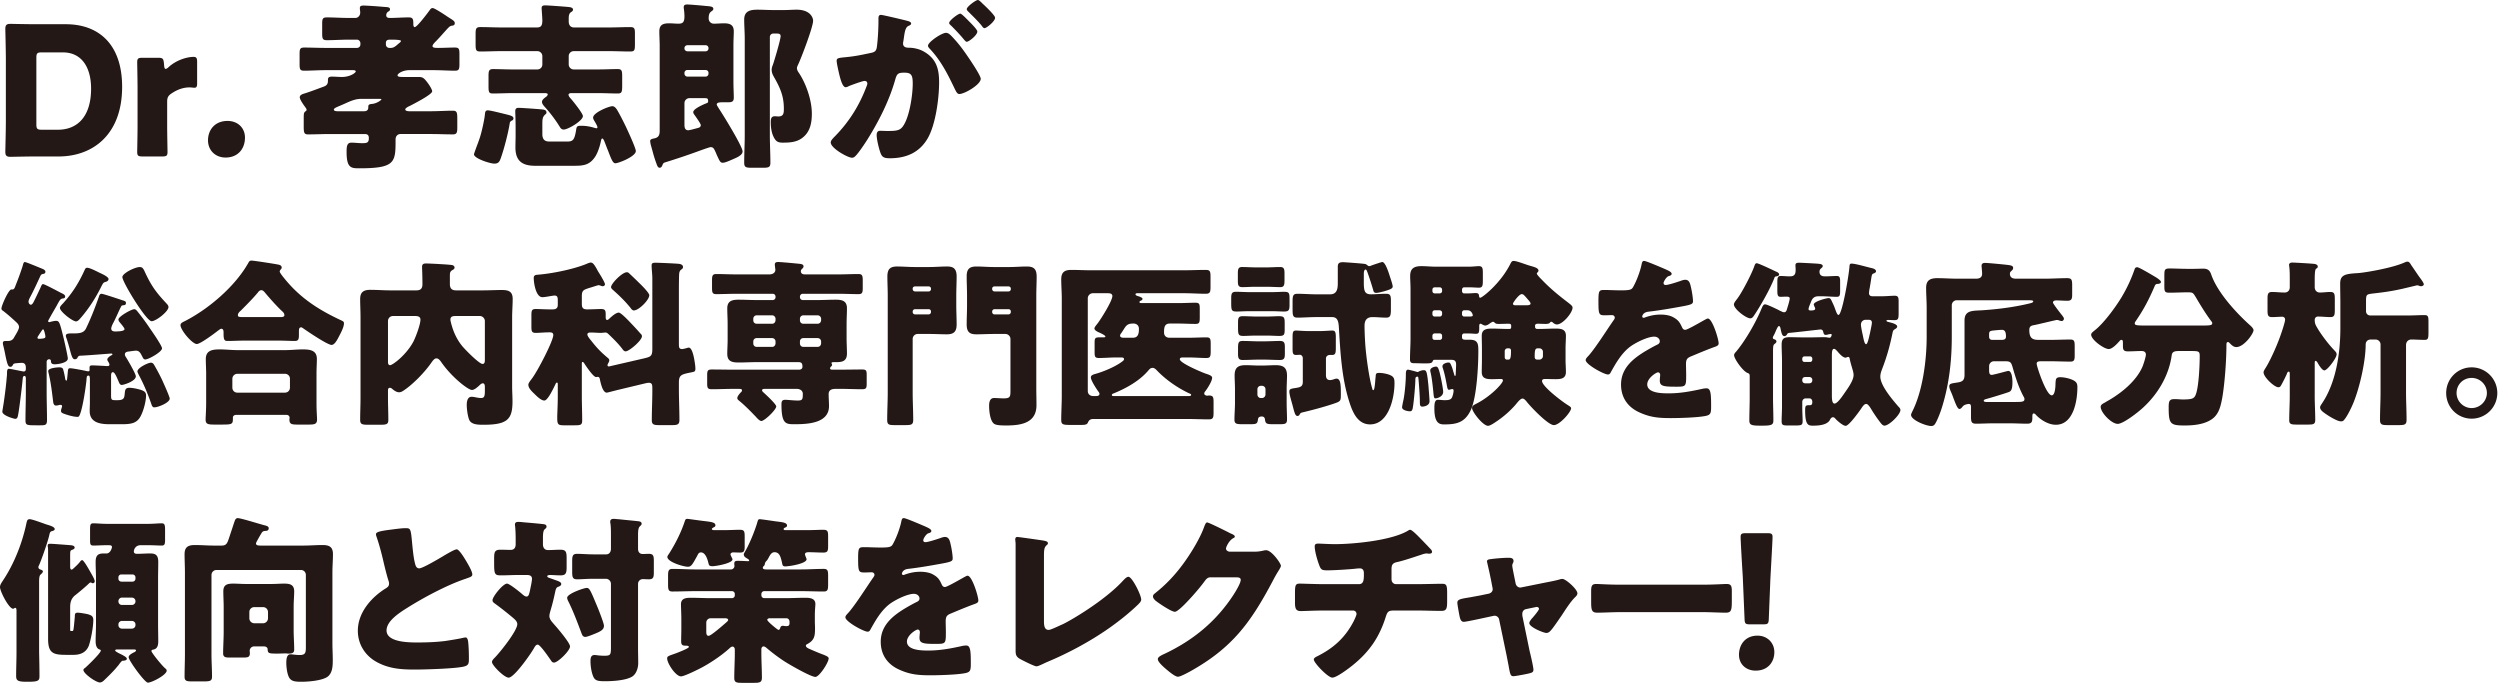 <svg xmlns="http://www.w3.org/2000/svg" width="418" height="115" fill="none"><g clip-path="url(#a)"><path fill="#231815" d="M5.96 26.16c-1.38 0-4.02.06-4.23.06-.63 0-.84-.21-.84-.84 0-.21.09-3.54.09-5.13V9.96c0-1.59-.09-4.92-.09-5.13 0-.63.21-.84.84-.84.21 0 2.85.06 4.23.06H11c5.52 0 9.42 3.36 9.42 10.47 0 7.98-4.89 11.64-10.62 11.64H5.96Zm.12-5.37c0 .75.15.9.9.9h2.7c3.33 0 5.55-2.28 5.55-6.87 0-3.54-1.56-6.06-4.71-6.06H6.98c-.75 0-.9.15-.9.9v11.13Zm21.87.27c0 1.23.06 4.14.06 4.35 0 .63-.18.75-.87.75h-3.33c-.69 0-.87-.12-.87-.75 0-.21.06-3.12.06-4.35v-6.3c0-1.23-.06-4.14-.06-4.35 0-.63.18-.75.87-.75h2.61c.78 0 .9.12.99.9l.03.36c.03.39.09.6.27.6.09 0 .27-.09.48-.3 1.35-1.23 3.15-1.71 4.17-1.71.48 0 .6.21.6.84v3.6c0 .33-.03.72-.42.72-.21 0-.63-.06-.81-.06-.84 0-1.86.21-3.06 1.02-.54.36-.72.69-.72 1.35v4.08Zm13.01 1.95c0 1.86-1.17 3.33-3.24 3.33-1.68 0-2.94-1.17-2.94-2.88s1.11-3.24 3.27-3.24c1.68 0 2.91 1.14 2.91 2.79Zm27.49-11.28c-1.11 0-1.98.57-1.98.87 0 .27.48.27 1.08.27h2.34c.72 0 .93.06 1.62.99.21.27.75 1.08.75 1.41 0 .54-3.15 2.13-3.72 2.43-.21.09-.78.36-.78.6s.45.3.63.3h3.63c1.23 0 2.46-.09 3.69-.09.69 0 .75.3.75 1.38v1.41c0 .81-.06 1.17-.72 1.17-1.23 0-2.46-.06-3.72-.06h-5.07c-.48 0-.81.39-.81.87v.12c0 3.75-.06 4.74-6.06 4.74-1.35 0-2.13-.03-2.13-2.7 0-.9.03-1.59.81-1.59.57 0 1.2.09 1.8.09.81 0 1.11-.09 1.11-.84 0-.45-.15-.69-.72-.69h-5.73c-1.26 0-2.49.06-3.72.06-.66 0-.72-.3-.72-1.38v-1.14c0-.99 0-1.14.36-1.38.06-.06.12-.12.12-.21 0-.15-.18-.39-.27-.51-.24-.33-.87-1.2-.87-1.59 0-.39.48-.54.78-.63 1.08-.33 2.13-.75 3.21-1.14.69-.24.72-.66.72-1.02s0-.66.66-.66c.57 0 1.14.06 1.68.06 1.35 0 2.31-.69 2.31-.93 0-.18-.3-.21-.42-.21h-4.65c-1.2 0-2.37.09-3.57.09-.69 0-.75-.27-.75-1.11V9.09c0-.87.06-1.14.78-1.14 1.17 0 2.37.06 3.54.06h5.28c.3 0 .57-.24.57-.57v-.21c0-.33-.27-.6-.57-.6h-1.41c-1.2 0-2.4.09-3.63.09-.72 0-.78-.27-.78-1.14V3.99c0-.81.06-1.08.78-1.08 1.2 0 2.4.09 3.63.09h1.14c.45 0 .81-.39.81-.9 0-.18-.03-.39-.06-.57v-.21c0-.36.33-.39.63-.39.51 0 2.64.15 3.24.21.75.06 1.17.03 1.17.42 0 .24-.18.3-.39.45-.15.12-.24.33-.24.54 0 .39.3.45.63.45 1.02 0 2.07-.09 3.12-.09.72 0 .78.3.78 1.11 0 .15 0 .51.24.51.39 0 2.16-2.37 2.49-2.82.12-.18.24-.36.51-.36.33 0 2.13 1.2 2.52 1.47.84.54 1.17.69 1.17 1.05 0 .3-.18.39-.45.42-.39.06-.51.21-1.11.87-.33.36-.81.93-1.56 1.71-.18.18-.6.57-.6.84s.42.3.9.3c.96 0 1.89-.06 2.85-.06.69 0 .75.27.75 1.11v1.65c0 .81-.06 1.11-.72 1.11-1.2 0-2.4-.09-3.6-.09h-4.05Zm-8.07 4.8c-.99 0-1.83.39-2.82.84-.33.15-.69.3-1.05.45-.18.09-.69.27-.69.51s.42.27.6.27h4.47c.63 0 .69-.42.69-.66v-.15c0-.39.42-.39.69-.42.75-.09 1.5-.63 1.5-.75 0-.09-.15-.09-.63-.09h-2.76Zm4.14-9.09c0 .33.27.57.57.57h.27c.51 0 .87-.36 1.32-.75.12-.09.36-.27.36-.42 0-.18-.99-.21-1.53-.21h-.3c-.33 0-.63.06-.69.45v.36Zm15.69 15.63c.3-.87.78-3 .87-3.96.03-.33.06-.66.48-.66s2.04.42 2.55.54c1.05.27 1.74.36 1.74.81 0 .21-.15.33-.33.39-.21.15-.27.21-.3.48-.27 1.65-.9 4.08-1.44 5.64-.21.6-.36 1.05-1.11 1.05-.75 0-3.42-.87-3.42-1.56 0-.09.39-1.17.69-1.95.12-.36.24-.66.27-.78ZM90.68 9.39c0-.48-.39-.84-.84-.84h-6c-1.2 0-2.37.06-3.54.06-.72 0-.78-.24-.78-1.26V5.73c0-.9.06-1.2.78-1.2 1.2 0 2.37.06 3.54.06h5.97c.72 0 .87-.42.87-1.2 0-.42-.12-1.8-.12-2.04 0-.42.3-.45.63-.45.45 0 3.33.21 3.87.27.3.03.75.09.75.45 0 .21-.21.33-.39.45-.3.24-.33.63-.33 1.08v.45c0 .54.27.99.87.99h5.91c1.17 0 2.34-.06 3.51-.06.72 0 .78.27.78 1.08v1.77c0 1.02-.06 1.23-.78 1.23-1.17 0-2.34-.06-3.51-.06h-5.94c-.45 0-.84.36-.84.84v1.38c0 .48.39.84.84.84h4.14c1.08 0 2.13-.06 3.21-.06.69 0 .75.3.75 1.23v1.5c0 1.08-.06 1.35-.72 1.35-1.08 0-2.16-.06-3.24-.06h-4.56c-.18 0-.45.06-.45.27 0 .24.24.51.39.66.39.45 2.01 2.46 2.01 2.91 0 .78-2.49 2.25-3.21 2.25-.36 0-.54-.24-.69-.51-.75-1.2-1.59-2.31-2.55-3.36-.18-.21-.39-.48-.39-.75 0-.36.39-.63.66-.84.12-.06.3-.27.3-.42 0-.18-.3-.21-.45-.21h-5.49c-1.08 0-2.16.06-3.24.06-.66 0-.72-.24-.72-1.23v-1.65c0-.87.06-1.2.75-1.2 1.08 0 2.13.06 3.21.06h4.2c.45 0 .84-.33.84-.84V9.39Zm-1.2 18.33c-2.16 0-3.3-.81-3.3-3.06 0-.69.03-1.35.03-2.01v-1.38c0-1.14-.06-2.55-.06-2.64 0-.42.15-.6.57-.6.45 0 3.9.24 4.17.3.3.06.48.21.48.48 0 .18-.09.24-.24.36-.39.39-.45.69-.45 1.56v1.68c0 1.26.78 1.26 1.41 1.26h2.7c1.02 0 1.26-.27 1.53-1.89.09-.63.15-.75.84-.75.78 0 1.5.12 2.28.36.06 0 .21.06.27.06.12 0 .18-.06.18-.18 0-.21-.39-.84-.51-1.05-.12-.18-.21-.36-.21-.57 0-.81 2.64-1.89 3.21-1.89.3 0 .51.21.69.45.39.57 1.23 2.25 1.56 2.94.3.63 1.68 3.6 1.68 4.11 0 .9-2.88 2.04-3.42 2.04-.42 0-.66-.63-1.26-2.19-.18-.42-.36-.93-.6-1.53-.06-.12-.18-.42-.33-.42-.12 0-.18.21-.21.36-.18.87-.48 1.86-.93 2.61-.9 1.41-1.89 1.59-3.45 1.59h-6.63Zm21.27-.09c-.06.18-.21.42-.45.42-.33 0-.45-.45-.54-.69-.48-1.29-.6-1.95-.96-3.18-.03-.18-.09-.42-.09-.6 0-.33.36-.36.72-.45.72-.15.87-.6.87-1.26V7.68c0-.84-.06-1.65-.06-2.43 0-1.11.63-1.35 1.62-1.35.63 0 1.14.06 1.53.06.72 0 1.05-.18 1.05-1.23 0-.33-.03-.72-.09-1.23-.03-.09-.03-.21-.03-.3 0-.36.24-.45.57-.45.51 0 2.49.18 3.06.24.12 0 .24.03.36.03.57.06.96.09.96.48 0 .18-.15.27-.39.45-.36.27-.39.75-.39 1.14 0 .51.39.87.87.87.51 0 1.11-.06 1.71-.06.96 0 1.62.24 1.62 1.35 0 .57-.06 1.44-.06 2.43v5.82c0 1.11.06 2.22.06 2.82 0 .69-.33.78-.96.78h-.75c-.72 0-1.14.03-1.14.39 0 .12.3.54.36.66.66.99 3.96 6.33 3.96 7.17 0 .54-.72.9-1.17 1.11-.06.03-.18.06-.27.12-.57.24-1.44.66-1.86.66-.42 0-.51-.21-1.02-1.32-.09-.24-.21-.51-.36-.81-.15-.3-.3-.48-.66-.48-.21 0-1.92.63-2.25.75-1.8.66-3.63 1.26-5.46 1.83-.21.09-.27.21-.36.45Zm7.23-19.05c.27 0 .48-.21.48-.48v-.06c0-.27-.21-.48-.48-.48h-3.06c-.24 0-.48.21-.48.48v.06c0 .27.21.45.48.48h3.06Zm-3.06 3.12c-.24 0-.48.21-.48.48v.15c0 .24.24.48.48.48h3.06c.27 0 .48-.24.48-.48v-.15c0-.27-.18-.45-.48-.48h-3.06Zm.36 4.71c-.45 0-.84.36-.84.84v3.54c0 .42.03.99.63.99.27 0 1.29-.3 1.65-.39.24-.06.45-.18.45-.48 0-.24-.87-1.44-1.08-1.74-.09-.12-.18-.27-.18-.42 0-.57 1.77-1.32 2.25-1.5.15-.06.24-.12.24-.3 0-.54-.15-.54-.75-.54h-2.37Zm15.9-14.73c.66 0 1.32-.06 2.01-.06 2.25 0 2.76 1.29 2.76 1.86 0 1.02-1.95 6.15-2.49 7.29-.09.21-.21.39-.21.63 0 .36.24.66.42.93 1.17 1.83 2.07 4.5 2.07 6.66 0 1.62-.3 3.18-1.74 4.17-.93.63-2.01.69-3.12.69-.75 0-1.14-.15-1.53-.96-.36-.69-.48-1.68-.48-2.43 0-.48.03-1.02.66-1.02.21 0 .42.03.63.03.87 0 .9-.6.9-1.29 0-2.1-.6-3.45-1.62-5.25-.24-.42-.42-.78-.42-1.29 0-.27.12-.6.24-.9.24-.72 1.26-4.11 1.26-4.71 0-.36-.3-.42-.6-.42h-.63c-.3 0-.57.24-.57.57v16.47c0 1.5.09 3.03.09 4.56 0 .78-.3.84-1.35.84h-1.74c-.96 0-1.29-.06-1.29-.84 0-1.53.09-3.06.09-4.56V6.45c0-1.08-.09-2.13-.09-3.18 0-1.47 1.08-1.65 2.25-1.65.87 0 1.74.06 2.61.06h1.89Zm15.7 1.38c0-.3.06-.57.42-.57.3 0 3.69.81 4.26.96.24.06.78.18.78.48 0 .21-.21.3-.48.42-.48.24-.6 1.05-.72 1.89l-.06.42c-.03.18-.09.51-.09.6 0 .69.63.72 1.02.72.66 0 1.68.18 2.49.66 2.13 1.23 2.52 3 2.52 5.13 0 2.64-.57 7.02-1.89 9.33-1.38 2.4-3.6 3.36-6.33 3.36-.87 0-1.29-.12-1.56-.84-.27-.69-.66-2.31-.66-3.03 0-.39.12-.72.57-.72.42 0 .84.03 1.26.03 1.77 0 2.25-.12 2.85-1.26.87-1.62 1.35-4.83 1.35-6.66 0-1.38-.21-1.83-1.38-1.83-.99 0-1.26.12-1.53 1.11-.99 3.51-2.7 6.9-4.62 9.99-.39.63-1.62 2.49-2.13 2.91-.15.15-.3.21-.51.21-.69 0-3.54-1.59-3.54-2.55 0-.3.27-.6.75-1.08 2.31-2.37 4.02-5.07 5.22-8.25.06-.15.15-.36.15-.51 0-.3-.18-.45-.48-.45s-2.19.69-2.55.84c-.18.09-.39.21-.6.21-.48 0-.84-1.17-1.11-2.34-.18-.78-.39-1.77-.39-2.07 0-.39.21-.48 1.11-.57 1.95-.18 2.73-.36 4.59-.75.78-.15.96-.39 1.05-1.2.15-1.23.24-2.88.24-4.14v-.45Zm12.21 2.97c.9.93 1.65 1.86 2.43 3 .45.63 2.46 3.57 2.46 4.14 0 .99-2.73 2.55-3.57 2.55-.33 0-.48-.27-.75-.81-1.14-2.37-2.28-4.71-4.17-6.72-.15-.15-.33-.36-.33-.54 0-.63 2.31-2.16 3-2.16.39 0 .66.27.93.54Zm2.94-2.46c.78.78 1.38 1.44 1.38 1.71 0 .6-1.41 1.71-1.77 1.71-.12 0-.3-.18-.45-.36-.66-.81-1.41-1.59-2.16-2.34-.18-.15-.33-.3-.33-.45 0-.42 1.5-1.56 1.86-1.56.21 0 .93.75 1.47 1.29Zm2.19-3.03c.42.39 2.16 2.01 2.16 2.43 0 .6-1.44 1.74-1.77 1.74-.18 0-.36-.24-.45-.39-.66-.81-1.44-1.56-2.19-2.31-.12-.12-.33-.3-.33-.48 0-.42 1.53-1.53 1.86-1.53.21 0 .63.45.72.54ZM8.04 53.68c0 .09.09.18.21.18.06 0 .12-.03.24-.06.24-.06.6-.15.84-.15.57 0 .63.12 1.32 2.94.12.48.69 3 .69 3.36 0 .72-1.65.96-2.19.96-.42 0-.63-.15-.63-.51 0-.09-.03-.33-.3-.33a.41.41 0 0 0-.42.42v5.07c0 1.56.06 3.12.06 4.65 0 .84-.24.9-1.11.9h-.72c-1.59 0-1.77-.03-1.77-.87 0-1.56.06-3.12.06-4.68v-2.22c0-.18 0-.48-.24-.48s-.27.27-.3.63c-.09 1.05-.57 5.01-.75 5.85-.06.33-.12.69-.48.69-.18 0-2.16-.54-2.16-1.2 0-.12.21-1.32.24-1.56.21-1.44.39-2.88.51-4.32.03-.27.03-.36.03-.51 0-.54.06-.78.33-.78.18 0 1.92.36 2.25.42.12.03.15.03.24.03.21 0 .33-.18.33-.39v-.24c0-.51-.18-.81-.69-.81-.18 0-.99.06-1.14.09-.24.06-.27.12-.36.3-.09.18-.21.27-.42.27-.36 0-.51-.51-.78-1.77-.09-.48-.21-1.08-.39-1.8a1.77 1.77 0 0 1-.06-.42c0-.33.33-.33.57-.33h.33c.33 0 .66-.12.87-.42.06-.09.12-.18.18-.3.3-.51.75-1.23.75-1.59 0-.42-.3-.69-.6-.96-.72-.66-1.29-1.17-2.07-1.77-.15-.09-.27-.18-.27-.39 0-.48 1.2-3.18 1.65-3.18h.18c.33 0 .42-.36.6-.84.39-.96.75-1.95 1.08-2.97.15-.51.18-.78.42-.78.18 0 2.49.96 2.79 1.08.3.12.63.27.63.54s-.18.33-.33.36c-.36.06-.42.15-.57.48-.51 1.11-1.02 2.22-1.59 3.3-.15.27-.33.63-.33.84 0 .36.24.54.39.54.18 0 .36-.27.42-.39.42-.81.81-1.65 1.2-2.49.12-.27.21-.57.42-.57.27 0 2.7 1.32 3.06 1.5.33.15.63.3.63.57 0 .24-.15.3-.36.33-.3.03-.42.15-.57.36-.12.18-.27.45-.51.9-.57.99-1.41 2.43-1.41 2.52Zm-1.17 1.77c-.12.18-.27.39-.36.54-.09.15-.24.33-.24.48 0 .15.15.18.24.18h.15c.66-.06.93-.06.93-.39 0-.18-.21-1.2-.39-1.2-.09 0-.27.3-.33.39Zm6.09 4.35c-.06.18-.27.27-.45.27-.39 0-.54-.51-.87-1.77-.12-.45-.3-1.08-.54-1.8-.06-.18-.09-.24-.09-.36 0-.36.45-.39.84-.39h.24c1.14 0 1.92-.03 2.31-.87.81-1.68 1.47-3.39 2.1-5.16.09-.27.15-.6.48-.6.27 0 3.12.96 3.57 1.11.3.09.51.15.51.42 0 .3-.15.36-.45.39-.24.03-.3.06-.39.27-.39.75-.81 1.8-1.26 2.64-.15.27-.36.72-.36.99 0 .39.33.48.66.48.3 0 1.56 0 1.56-.39 0-.21-.6-.9-.78-1.11-.12-.15-.24-.33-.24-.51 0-.48 2.16-1.71 2.64-1.71.21 0 .36.15.51.33.75.93 1.44 1.86 2.16 2.94.36.51 1.98 2.85 1.98 3.27 0 .6-2.25 1.86-2.79 1.86-.33 0-.39-.27-.57-.6-.21-.39-.42-.87-.99-.87-.24 0-.99.12-1.26.15s-.6.12-.6.48c0 .21.12.36.21.51.3.48 1.62 2.73 1.62 3.15 0 .81-2.01 1.44-2.34 1.44-.33 0-.42-.3-.54-.57-.36-.84-.66-1.56-.96-1.56-.3 0-.3.45-.3.66v3.3c0 .69.15.72.78.72h.3c1.02 0 1.14-.33 1.2-1.05.06-.63.09-1.02.78-1.02.54 0 1.41.18 1.95.36.6.21.84.42.84.93 0 1.05-.51 2.91-1.08 3.75-.63.93-1.56 1.05-3 1.05h-2.01c-1.53 0-3.33-.24-3.33-2.19 0-.51.03-.99.03-1.47V63.7c0-.57 0-.9-.24-.9-.3 0-.3.27-.33.72-.09.99-.57 4.44-1.08 5.73-.15.39-.24.45-.42.45-.66 0-1.68-.3-2.31-.54-.24-.09-.45-.18-.45-.48 0-.12.06-.3.09-.42s.09-.21.09-.33c0-.18-.12-.24-.3-.24-.09 0-.21.03-.3.06s-.3.06-.42.06c-.36 0-.45-.39-.48-.69-.21-1.77-.42-3.45-.81-4.95v-.15c0-.48 1.47-.6 1.83-.6.24 0 .51.03.63.27.06.12.3 1.11.36 1.59.03.18.09.36.21.36.09 0 .12-.24.15-.57.03-.27.03-.3.06-.6.06-.72.06-.9.42-.9s2.28.36 2.76.48c.15.03.21.03.3.03.15 0 .18-.06.18-.27v-.36c0-.3.18-.36.45-.36.33 0 2.1.09 2.4.12H18c.21 0 .3-.12.3-.24 0-.15-.12-.36-.21-.51a.666.666 0 0 1-.15-.33c0-.27.39-.57.63-.69.12-.06.24-.15.24-.21s-.12-.12-.21-.12-4.5.36-5.19.36c-.21 0-.39.15-.45.33Zm3.51-14.28c.36.18 1.68.72 1.68 1.14 0 .24-.24.42-.51.48-.36.09-.42.24-.66.69-.96 1.95-2.16 3.84-3.6 5.46-.15.18-.42.45-.66.45-.6 0-2.7-1.65-2.7-2.25 0-.24.27-.51.45-.69 1.59-1.74 2.67-3.42 3.69-5.67.09-.21.18-.36.42-.36.42 0 1.47.54 1.89.75Zm7.68-.21c1.08 2.37 1.86 3.48 3.63 5.37.18.18.39.42.39.66 0 .75-2.1 2.37-2.82 2.37-.9 0-4.89-6.54-4.89-7.38 0-.63 2.1-1.68 2.91-1.68.45 0 .6.3.78.66Zm1.65 15.75c.45.78.87 1.56 1.26 2.37.21.45 1.32 2.91 1.32 3.21 0 .69-1.95 1.47-2.58 1.47-.33 0-.42-.33-.54-.69-.57-1.62-1.23-3.21-2.04-4.71-.06-.15-.24-.45-.24-.6 0-.63 1.8-1.47 2.25-1.47.3 0 .45.21.57.42Zm15.12-4.11c-.96 0-2.04.06-2.88.06-.51 0-.66-.18-.66-1.26v-.24c0-.21-.06-.54-.36-.54-.18 0-.36.18-.51.27-.57.45-3 2.28-3.6 2.28-.78 0-2.73-2.34-2.73-3.15 0-.36.39-.51.81-.72 3.96-2.04 8.34-5.79 10.53-9.69.15-.27.24-.39.54-.39.36 0 4.05.57 4.56.69.24.06.48.18.48.48 0 .12-.06.21-.15.3-.06.09-.18.21-.18.36 0 .21.66 1.02.84 1.23 2.58 3.18 5.61 5.13 9.24 6.84.6.27.66.33.66.6 0 .69-.63 1.8-.96 2.43-.27.51-.66 1.17-1.11 1.17-.69 0-4.05-2.28-4.77-2.79-.09-.06-.21-.15-.3-.15-.36 0-.39.3-.39.75v.6c0 .69-.15.93-.66.93-.81 0-1.65-.06-2.88-.06h-5.52Zm-1.44 12.42c-.27 0-.54.15-.54.45v.24c0 .93-.24.93-2.1.93h-.96c-1.08 0-1.5-.06-1.5-.84 0-.42.09-1.62.09-2.67V62.5c0-.81-.06-1.65-.06-2.46 0-1.5 1.17-1.62 2.37-1.62.96 0 1.92.12 2.91.12h8.01c.96 0 1.95-.12 2.91-.12 1.17 0 2.37.12 2.37 1.59 0 .72-.06 1.56-.06 2.49v4.98c0 1.11.09 2.31.09 2.64 0 .81-.42.87-1.47.87h-1.77c-.99 0-1.38-.06-1.38-.84 0-.12.03-.21.03-.3 0-.24-.18-.48-.51-.48h-8.43Zm8.16-3.72c.48 0 .84-.36.84-.84v-1.47a.82.82 0 0 0-.84-.84h-7.95c-.45 0-.84.36-.84.84v1.47c0 .48.36.84.84.84h7.95Zm-.81-12.63c.39 0 .72-.03.72-.33 0-.3-.21-.51-.42-.69-.81-.75-2.07-2.16-2.79-3.03-.15-.18-.36-.45-.63-.45-.24 0-.42.15-.57.36-.84 1.02-1.98 2.16-2.91 3.09-.18.15-.45.42-.45.69 0 .33.09.36 1.14.36h5.91Zm18.04 13.44c0 1.26.06 2.49.06 3.75 0 .75-.33.81-1.44.81H61.6c-1.02 0-1.38-.06-1.38-.81 0-1.23.06-2.49.06-3.75V53.05c0-1.02-.06-2.04-.06-3.06 0-1.23.66-1.53 1.74-1.53s2.13.09 3.21.09h4.47c.66 0 .99-.3.99-.99v-.24c0-1.14-.06-2.49-.06-2.7 0-.48.27-.57.69-.57.51 0 3.96.18 4.32.27.21.03.42.18.42.42 0 .21-.18.33-.36.42-.42.24-.42.51-.42.99v1.35c0 .69.3 1.05 1.02 1.05h4.53c1.05 0 2.1-.06 3.15-.06 1.11 0 1.8.24 1.8 1.5 0 1.02-.09 2.04-.09 3.06v11.58c0 .81.06 1.65.06 2.46 0 3-.81 3.93-4.86 3.93-.81 0-2.01 0-2.37-.81-.27-.63-.42-1.86-.42-2.52 0-.54.12-1.35.81-1.35.42 0 1.05.21 1.59.21.57 0 .63-.39.63-1.23v-.6c0-.24-.03-.63-.33-.63-.24 0-.45.21-.6.36-.3.27-.81.75-1.23.75-.66 0-3.48-2.22-5.19-4.74-.18-.24-.42-.54-.75-.54-.36 0-.66.45-.87.75-1.08 1.56-3 3.54-4.56 4.59-.27.18-.51.33-.81.33-.39 0-.75-.24-1.05-.48-.12-.12-.3-.27-.48-.27-.3 0-.33.24-.33.51v1.11Zm.84-13.62c-.48 0-.84.39-.84.84v6.78c0 .27.03.6.36.6.39 0 2.67-1.65 3.9-3.96.39-.78 1.17-2.82 1.17-3.66 0-.57-.57-.6-.9-.6h-3.69Zm15.36.84c0-.45-.39-.84-.84-.84h-3.96c-.45 0-.96 0-.96.6 0 .27.27 1.17.36 1.44.36 1.08.9 2.13 1.65 3.03.45.54 2.79 2.94 3.36 2.94.36 0 .39-.36.39-.66v-6.51Zm26.62 6.24c1.14-.27 1.38-.39 1.38-1.59V46.51c0-.63-.12-1.53-.12-2.13 0-.39.21-.45.66-.45.6 0 3.27.12 3.87.18.3.03.72.15.72.54 0 .18-.09.27-.24.39-.15.09-.33.24-.39.63s-.06 2.76-.06 3.33v8.49c0 .57.03.87.54.87.18 0 .33-.06.51-.09.12-.03.48-.15.6-.15.66 0 .96 2.13 1.05 2.79.03.24.06.48.06.72 0 .45-.12.51-.54.6-1.8.36-2.22.42-2.22 1.77v1.02c0 1.71.09 3.45.09 5.19 0 .78-.33.87-1.29.87h-2.07c-.93 0-1.26-.09-1.26-.84 0-1.62.09-3.24.09-4.86v-.45c0-.57-.03-.93-.6-.93-.21 0-.39.06-.57.09l-4.5 1.08c-.75.18-1.83.48-1.95.48-.6 0-.96-1.23-1.17-2.34-.06-.15-.12-.3-.33-.3-.12 0-.21.03-.3.03-.45 0-1.71-1.89-1.98-2.31-.06-.09-.15-.21-.24-.21-.15 0-.15.12-.15.33v5.28c0 1.38.06 2.79.06 4.17 0 .75-.27.81-1.23.81h-1.86c-1.05 0-1.08-.24-1.08-1.44 0-.51.09-1.86.09-3.54v-1.68c0-.36 0-.48-.15-.48-.09 0-.15.06-.24.27-.57 1.2-1.35 2.73-1.86 2.73-.54 0-1.29-.75-1.65-1.11-.51-.48-1.02-.99-1.02-1.53 0-.24.24-.57.57-.99 1.02-1.35 3.6-6.36 3.6-7.32 0-.45-.39-.45-.66-.45-.84 0-1.71.09-2.28.09-.66 0-.72-.3-.72-1.02v-1.89c0-.81.06-1.08.72-1.08.72 0 1.44.06 2.4.06h.45c.54 0 .84-.21.84-.75v-.66c0-.57-.03-.9-.54-.9-.36 0-1.5.27-2.04.27-1.08 0-1.44-2.37-1.44-3.21 0-.42.24-.51.6-.54 2.4-.18 5.97-.9 8.19-1.8.18-.09.57-.24.75-.24.36 0 .6.39.99 1.05.09.18.18.36.3.54.21.33 1.08 1.74 1.08 2.04 0 .18-.18.33-.39.33-.12 0-.27-.06-.39-.12-.09 0-.18-.06-.27-.06-.12 0-1.11.33-1.32.39-1.29.39-1.5.48-1.5 1.53v1.2c0 .66.18.93.9.93.9 0 1.65-.06 2.34-.06s.75.3.75.93v.45c0 .18.03.45.24.45.15 0 .33-.18.42-.27.36-.33 1.05-.96 1.53-.96.24 0 .93.6 1.95 1.68.54.57 1.11 1.17 1.65 1.8.15.12.27.27.27.48 0 .69-2.13 2.52-2.73 2.52-.27 0-.45-.27-.6-.48-.63-.81-1.35-1.53-2.1-2.25-.36-.36-.48-.42-.69-.42-.09 0-.24.03-.33.03-.12 0-.27.03-.39.03-.57 0-1.11-.06-1.68-.06-.24 0-.6 0-.6.33 0 .27.42.78.6.99.96 1.23 1.59 1.89 2.76 2.88.15.12.3.24.3.45 0 .15-.06.27-.18.48-.06.12-.12.27-.12.33 0 .12.09.21.21.21s.33-.06.45-.09l5.46-1.26Zm-2.88-14.4c.21 0 .33.12.48.27.51.48 1.02.96 1.56 1.5.57.54 1.71 1.71 1.71 2.07 0 .81-1.77 2.55-2.58 2.55-.24 0-.45-.27-.57-.45-.99-1.2-1.77-1.95-2.91-2.97-.18-.15-.33-.33-.33-.48 0-.6 1.86-2.49 2.64-2.49Zm35.72 16.29c1.2 0 2.4-.03 3.63-.03.69 0 .75.21.75.9v1.44c0 .75-.06.96-.78.96-1.2 0-2.4-.06-3.6-.06h-.81c-.6 0-1.17.15-1.17.87 0 .66.06 1.35.06 2.01 0 2.91-3.66 3.03-5.76 3.03-1.44 0-2.19 0-2.19-3.3 0-.51.09-.78.63-.78.48 0 1.35.12 2.1.12.81 0 .84-.24.84-1.14 0-.36-.27-.81-1.05-.81h-5.1c-.39 0-.66 0-.66.24 0 .15.15.27.24.36.36.33 2.13 1.95 2.13 2.34 0 .54-1.95 2.43-2.49 2.43-.3 0-.75-.51-.96-.75-.87-.9-1.77-1.83-2.76-2.64-.12-.09-.3-.24-.3-.42 0-.33.33-.69.57-.96.12-.09.21-.21.21-.36 0-.24-.27-.24-.69-.24h-.72c-1.23 0-2.43.06-3.63.06-.72 0-.78-.24-.78-.99V62.8c0-.78.06-1.02.75-1.02 1.2 0 2.43.03 3.66.03h10.95c.3 0 .57-.15.57-.48 0-.57-.15-.78-.66-.78h-7.02c-.99 0-1.98.06-2.97.06-1.08 0-1.92-.15-1.92-1.44 0-.78.06-1.56.06-2.31v-2.67c0-.9-.06-1.8-.06-2.64 0-1.23.81-1.44 1.86-1.44s2.04.06 3.03.06h2.7c.27 0 .48-.21.48-.48v-.09c0-.27-.21-.48-.48-.48h-6.06c-1.11 0-2.25.06-3.36.06-.66 0-.72-.27-.72-1.08v-1.2c0-.75.06-1.08.69-1.08 1.14 0 2.25.06 3.39.06h5.49c.75 0 1.02-.42 1.02-.75 0-.15-.09-.69-.09-.9 0-.39.3-.42.6-.42.45 0 2.94.24 3.54.3.27.03.66.09.66.42 0 .21-.15.33-.3.48-.09.09-.15.21-.15.33 0 .42.33.54.69.54h5.58c1.14 0 2.25-.06 3.39-.06.63 0 .69.33.69 1.08v1.2c0 .81-.06 1.08-.72 1.08-1.11 0-2.22-.06-3.36-.06h-5.94c-.27 0-.48.21-.48.48v.09c0 .27.21.48.48.48h2.49c.99 0 1.98-.06 3-.06s1.89.15 1.89 1.44c0 .84-.06 1.74-.06 2.64v2.28c0 .93.06 1.83.06 2.64 0 1.44-1.02 1.44-1.95 1.44-.42 0-.63 0-.63.15 0 .06.03.09.03.12.03.06.06.12.06.18 0 .12-.06.18-.15.27-.09.09-.18.18-.18.3 0 .24.24.24.45.24h1.29Zm-10.86-8.52c0-.3-.27-.57-.57-.57h-2.58a.57.57 0 0 0-.57.57v.27c0 .33.24.57.57.57h2.58c.33 0 .54-.24.57-.57v-.27Zm0 3.81a.57.57 0 0 0-.57-.57h-2.58c-.33 0-.57.24-.57.57v.33c0 .33.24.57.57.57h2.58c.33 0 .54-.24.57-.57v-.33Zm7.62-3.81c0-.3-.27-.57-.6-.57h-2.37a.57.57 0 0 0-.57.57v.27c0 .33.24.57.57.57h2.37c.36 0 .57-.24.6-.57v-.27Zm0 3.81c0-.33-.27-.57-.6-.57h-2.37c-.33 0-.57.24-.57.57v.33c0 .33.24.57.57.57h2.37c.36 0 .57-.24.6-.57v-.33Zm16.15-1.26c-.45 0-.84.36-.84.84v8.94c0 1.53.09 3.06.09 4.59 0 .81-.33.87-1.38.87h-1.68c-.99 0-1.29-.06-1.29-.87 0-1.53.09-3.06.09-4.59v-16.2c0-1.05-.06-2.13-.06-3.18 0-1.2.42-1.68 1.62-1.68.96 0 1.95.09 2.91.09h2.49c.99 0 1.95-.09 2.91-.09.87 0 1.65.15 1.65 1.65 0 1.08-.06 2.16-.06 3.21v1.62c0 1.08.06 2.13.06 3.21 0 1.17-.45 1.65-1.62 1.65-.99 0-1.95-.06-2.94-.06h-1.95Zm2.22-7.59c0-.21-.18-.36-.39-.36h-2.28c-.21 0-.39.15-.39.36v.09c0 .21.18.39.39.39h2.28c.24 0 .39-.18.39-.39v-.09Zm0 3.84c0-.24-.15-.39-.39-.39h-2.28c-.21 0-.39.18-.39.39v.09c0 .21.18.39.39.39h2.28c.21 0 .39-.18.39-.39v-.09Zm13.29 4.59c0-.45-.39-.84-.84-.84h-1.95c-.96 0-1.92.06-2.88.06s-1.65-.21-1.65-1.65c0-1.08.06-2.13.06-3.21v-1.62c0-1.05-.06-2.13-.06-3.21 0-1.17.42-1.65 1.62-1.65.96 0 1.95.09 2.91.09h2.64c.96 0 1.92-.09 2.88-.09 1.14 0 1.65.39 1.65 1.68 0 1.05-.06 2.13-.06 3.18v15.39c0 .96.03 1.95.03 2.94 0 3-2.61 3.39-5.04 3.39-.96 0-1.71-.03-2.07-.3-.66-.51-.81-2.16-.81-2.97 0-.57.09-1.32.84-1.32.51 0 1.05.06 1.59.06 1.08 0 1.14-.27 1.14-1.26v-8.67Zm.06-8.43c0-.21-.18-.36-.39-.36h-2.34c-.21 0-.39.15-.39.36v.09c0 .21.18.39.39.39h2.34c.24 0 .39-.18.39-.39v-.09Zm0 3.84c0-.24-.15-.39-.39-.39h-2.34c-.21 0-.39.18-.39.39v.09c0 .21.18.39.39.39h2.34c.21 0 .39-.18.39-.39v-.09Zm8.52-2.25c0-1.02-.09-2.07-.09-3.12 0-1.23.57-1.59 1.71-1.59 1.05 0 2.07.06 3.09.06h15.84c1.17 0 2.34-.06 3.51-.06.75 0 .81.27.81 1.17v1.62c0 .9-.06 1.2-.81 1.2-1.17 0-2.34-.09-3.51-.09h-7.92c-.15 0-.3.03-.3.18 0 .18.24.24.39.3.15.03.78.24.78.45 0 .21-.24.3-.33.33-.09.03-.18.12-.18.21s.03.18.36.18h6.15c.96 0 1.89-.06 2.85-.06.66 0 .72.24.72.99v1.47c0 .84-.06 1.08-.72 1.08-.96 0-1.89-.06-2.85-.06h-1.44c-.93 0-.96.75-.96 1.5 0 .54.36.87.9.87h3.33c.96 0 1.92-.06 2.88-.06.63 0 .69.27.69 1.14v1.2c0 .93-.12 1.11-.75 1.11-.93 0-1.89-.09-2.82-.09h-1.05c-.21 0-.54 0-.54.3 0 .63 3.51 2.1 4.23 2.37.42.15 1.17.33 1.17.72 0 .57-.78 1.8-1.14 2.25-.09.12-.18.24-.18.39 0 .24.3.36.51.36.09 0 .15-.03.24-.03.75 0 .81.27.81 1.14v1.65c0 .9-.06 1.2-.78 1.2-1.17 0-2.37-.06-3.54-.06h-15.78c-.45 0-.72.15-.9.57-.15.39-.51.42-1.23.42h-1.71c-1.23 0-1.53-.06-1.53-.84 0-1.32.09-2.67.09-3.99V49.84Zm5.73 16.38c.21 0 .57-.03.57-.36 0-.15-.09-.27-.18-.39-.33-.45-1.26-1.86-1.26-2.37 0-.36.42-.48.72-.57 1.32-.36 3.12-1.11 4.26-1.89.3-.21.57-.39.57-.57 0-.24-.18-.3-.45-.3h-.9c-.96 0-1.92.09-2.85.09-.66 0-.72-.24-.72-.99v-1.53c0-.72.06-.93.72-.93h.78c.09 0 .3 0 .3-.15 0-.21-.96-.63-1.17-.72-.24-.12-.66-.33-.66-.63 0-.18.3-.54.42-.69.57-.69 2.58-3.9 2.58-4.71 0-.45-.45-.48-.81-.48h-2.46c-.45 0-.84.39-.84.84v15.51c0 .48.33.81.84.84h.54Zm15.57 0c.15 0 .33-.03.33-.21 0-.12-.18-.18-.33-.24-1.98-.93-3.96-2.31-5.46-3.9-.18-.18-.39-.36-.66-.36-.33 0-.51.21-.69.42-1.5 1.77-3.69 2.97-5.79 3.84-.12.03-.33.12-.33.27 0 .15.12.18.33.18h12.6Zm-9.39-9.75c.9 0 .99-.78.99-1.5 0-.54-.39-.87-.9-.87h-.09c-.93 0-1.17.36-1.56.99-.12.18-.24.39-.42.63-.09.12-.18.24-.18.39 0 .33.36.36.6.36h1.56Zm22.87-7.62c1.14 0 1.86-.06 2.37-.06.84 0 .93.18.93 1.17v1.02c0 .93-.15 1.11-.96 1.11-.48 0-1.23-.06-2.34-.06h-3.15c-1.14 0-1.86.06-2.37.06-.93 0-.93-.24-.93-1.65v-.51c0-.78.06-1.14.78-1.14.84 0 1.68.06 2.52.06h3.15Zm-5.82 16.23c0-.81-.06-1.59-.06-2.31 0-1.32.6-1.71 1.83-1.71.75 0 1.5.06 2.22.06h.63c.75 0 1.47-.06 2.19-.06 1.26 0 1.89.39 1.89 1.74 0 .75-.06 1.5-.06 2.28v2.28c0 .93.06 1.86.06 2.79 0 .72-.33.78-1.23.78h-.87c-1.23 0-1.5 0-1.59-.81-.03-.3-.21-.48-.51-.48-.66 0-.63.36-.69.69-.09.6-.42.6-1.5.6h-1.02c-1.05 0-1.38-.06-1.38-.78 0-.84.09-1.86.09-2.79v-2.28Zm5.31-20.37c.75 0 1.5-.06 2.25-.06.66 0 .72.36.72 1.11v1.11c0 .75-.06 1.14-.69 1.14-.78 0-1.53-.06-2.28-.06h-1.86c-.75 0-1.47.06-2.22.06-.69 0-.75-.33-.75-1.14v-1.11c0-.72.06-1.11.69-1.11.78 0 1.53.06 2.28.06h1.86Zm-.3 8.22c1.11 0 1.83-.06 2.31-.06.87 0 .99.18.99 1.11v1.14c0 .87-.12 1.05-.93 1.05-.51 0-1.23-.06-2.37-.06h-1.23c-1.14 0-1.86.06-2.34.06-.93 0-.93-.24-.93-1.65v-.54c0-.75.06-1.11.75-1.11.84 0 1.68.06 2.52.06h1.23Zm-.06 4.14c.84 0 1.71-.06 2.55-.06.75 0 .84.33.84 1.05v1.05c0 .78-.09 1.08-.84 1.08-.87 0-1.71-.06-2.55-.06h-1.05c-.87 0-1.74.06-2.61.06-.72 0-.78-.36-.78-1.08v-.51c0-1.29 0-1.59.81-1.59.87 0 1.71.06 2.58.06h1.05Zm-1.2 8.88c0 .33.24.6.57.6h.21c.3 0 .57-.27.57-.6v-.87a.57.57 0 0 0-.57-.57h-.21c-.3 0-.57.24-.57.57v.87Zm7.59-6.06c0-.3-.21-.57-.51-.57-.15 0-.39.03-.6.03-.54 0-.6-.27-.6-1.05v-1.86c0-.9.06-1.17.57-1.17.36 0 1.29.09 2.28.09h1.5c.99 0 1.92-.09 2.28-.09.54 0 .6.33.6 1.23v1.62c0 .93-.06 1.23-.63 1.23h-.39c-.33 0-.63.24-.63.6v2.76c0 .48.15.84.69.84.27 0 .6-.12.87-.21.08-.02.15-.03.21-.03.72 0 .72 1.2.72 2.61 0 1.08-.03 1.17-.96 1.5-1.44.51-3.78 1.14-5.31 1.5-.39.09-.45.12-.57.3-.09.21-.21.33-.42.33-.36 0-.48-.51-.78-1.65-.09-.36-.21-.75-.33-1.2-.09-.33-.24-.9-.24-1.23 0-.42.24-.48 1.08-.6.72-.12 1.17-.21 1.17-1.02v-3.96Zm2.19-6.87c-1.05 0-2.07.09-3.09.09-.75 0-.81-.36-.81-1.38V50.5c0-1.05.06-1.38.84-1.38 1.02 0 2.04.09 3.06.09h2.37c1.2 0 1.29-.99 1.29-1.92v-2.73c0-.6.33-.72.87-.72.36 0 3.09.21 3.48.27.3.03.39.06.63.27.06.06.18.12.27.12.15 0 .27-.06.39-.12.27-.09 1.65-.57 1.8-.57.48 0 .99 1.56 1.14 2.01.12.39.6 1.74.6 2.07 0 .33-.3.48-1.41.81-.36.09-.99.27-1.35.27-.21 0-.39-.09-.45-.3-.3-1.05-.63-2.07-.99-3.09-.15-.36-.18-.51-.33-.51-.3 0-.3.6-.3.81v1.29c0 1.44.12 2.04 1.2 2.04.84 0 1.65-.09 2.49-.09.66 0 .84.21.84 1.05v1.56c0 1.08-.12 1.38-.81 1.38-.75 0-1.5-.09-2.28-.09-.93 0-1.32.54-1.32 1.44 0 .75.06 2.25.12 3.03.12 1.89.63 5.7 1.17 7.47.03.15.06.27.18.27.24 0 .3-1.38.36-2.01.03-.12.03-.21.03-.27.03-.45.06-.6.6-.6.51 0 1.32.15 1.8.36.69.3.75.66.75 1.38 0 2.43-.96 6.87-4.08 6.87-2.07 0-2.91-2.01-3.45-3.69-1.29-3.96-1.53-8.4-1.77-12.54-.06-.84-.15-1.71-1.11-1.71h-2.73Zm14.41 15.09c0-.18.18-1.05.24-1.29.24-1.2.39-3.21.39-4.11 0-.42 0-.9.36-.9.15 0 1.14.27 1.35.33.09.03.18.06.24.06.09 0 .15-.03.24-.09.24-.12.54-.21.81-.21.45 0 .54.21.78 2.61.03.42.18 2.22.18 2.58 0 .78-.99.9-1.2.9-.42 0-.42-.3-.42-1.08 0-.63-.18-3.12-.24-3.66-.03-.21-.06-.27-.15-.27-.33 0-.36.24-.36.51 0 .81-.24 3.6-.42 4.65-.06.33-.12.63-.48.63-.39 0-1.32-.18-1.32-.66Zm27.33-7.98c0 .69.06 1.38.06 2.07 0 1.14-.87 1.2-1.77 1.2-.57 0-1.14-.03-1.74-.03-.21 0-.48.06-.48.33 0 .93 3.45 3.51 4.29 4.02.27.18.57.33.57.54 0 .63-1.92 2.82-2.88 2.82s-3.75-2.94-4.44-3.78c-.21-.27-.51-.66-.81-.66-.36 0-.87.69-1.2 1.08-.84.96-1.92 1.92-3.03 2.67-.36.24-1.14.81-1.53.81-.84 0-2.67-2.34-2.67-2.97 0-.42.42-.57.81-.78 2.28-1.17 4.35-3.33 4.35-3.84 0-.21-.21-.24-.36-.24-.48 0-.96.03-1.44.03-.9 0-1.74-.06-1.74-1.2 0-.69.03-1.38.03-2.07v-1.92c0-.69-.03-1.38-.03-2.07 0-1.11.84-1.2 1.74-1.2.84 0 1.71.06 2.55.06h.33c.21 0 .3-.09.3-.3v-.27c0-.27-.24-.3-.45-.3-.54 0-1.05.03-1.59.03-.3 0-.54 0-.75-.24-.06-.06-.12-.12-.24-.12-.15 0-.33.15-.45.21-.24.18-.54.42-.87.42-.21 0-.48-.18-.66-.27-.03-.03-.09-.03-.12-.03-.21 0-.21.27-.21.42v.24c0 .87-.09 1.02-.57 1.02-.3 0-.75-.06-1.44-.06h-.51c-.21 0-.36.18-.36.39v.24c0 .42.33.42.66.42h.63c1.44 0 1.44.78 1.44 1.98 0 2.43-.27 7.74-1.29 9.84-.96 1.98-2.28 2.34-4.35 2.34-.72 0-1.71 0-1.71-2.64 0-.63 0-1.47.57-1.47.48 0 .81.06 1.08.06.63 0 1.08-.03 1.29-.45.12-.24.27-.84.27-1.11 0-.15-.03-.3-.21-.3-.09 0-.21.03-.3.06s-.18.06-.27.06c-.24 0-.27-.39-.33-.66-.18-.96-.36-1.95-.66-2.88a.83.83 0 0 1-.09-.39c0-.45.75-.63.99-.63.27 0 .33.09.63.87.06.18.27.9.36 1.2.03.09.06.18.12.18.12 0 .12-.33.12-.45.03-.57.06-1.11.06-1.44 0-.72-.33-.81-.9-.81h-2.73c-.18 0-.24.12-.3.27-.15.33-.45.33-1.47.33-.51 0-1.05-.03-1.56-.03s-.75-.09-.75-.63c0-1.17.09-2.37.09-3.54V48.4c0-.84-.06-1.62-.06-2.25 0-1.32.72-1.65 1.89-1.65.81 0 1.62.09 2.4.09h5.52c.66 0 1.29-.09 1.68-.09.6 0 .66.36.66 1.11v1.32c0 .84-.06 1.17-.66 1.17-.36 0-.99-.06-1.68-.06h-.78c-.21 0-.36.18-.36.39v.24c0 .21.15.39.36.39h.51c.63 0 1.05-.06 1.44-.06.48 0 .51.27.54.48.03.24.06.3.21.3.3 0 3.33-2.34 4.98-5.58.21-.42.3-.57.6-.57.51 0 2.01.6 2.64.78.81.24 1.5.39 1.5.84 0 .15-.12.24-.15.3-.09.06-.12.12-.12.21 0 .18.72.9.87 1.05 1.41 1.47 2.85 2.64 4.47 3.87.21.18.63.45.63.75 0 .87-1.65 2.82-2.61 2.82-.24 0-.45-.12-.63-.27-.09-.09-.21-.18-.33-.18-.12 0-.18.12-.27.21-.09.12-.48.15-.63.15-.45 0-.9-.03-1.35-.03-.21 0-.45.06-.45.33v.21c0 .18.15.33.33.33h.51c.84 0 1.71-.06 2.55-.06.9 0 1.77.06 1.77 1.2 0 .69-.06 1.38-.06 2.07v1.92Zm-20.79 3.3c.09.45.33 1.68.33 2.1 0 .78-.99 1.08-1.26 1.08s-.3-.12-.39-1.11c-.09-.93-.24-2.31-.45-3.21-.03-.12-.06-.24-.06-.36 0-.45.72-.63.93-.63.33 0 .48.12.9 2.13Zm-.24-14.37c.21-.03.39-.15.39-.39v-.24c0-.21-.18-.39-.39-.39h-.84c-.24 0-.39.18-.39.39v.24c0 .21.15.39.39.39h.84Zm-.84 2.82c-.24 0-.39.18-.39.39v.27c0 .21.15.39.39.39h.84c.21 0 .39-.18.39-.39v-.27c0-.21-.18-.36-.39-.39h-.84Zm0 3.87c-.24 0-.39.18-.39.39v.3c0 .24.15.39.39.39h.84c.21 0 .39-.15.39-.39v-.3c0-.24-.18-.39-.39-.39h-.84Zm4.92-3.87c-.21 0-.36.18-.36.39v.27c0 .21.15.39.36.39h.51c.75 0 .93 0 .93-.24 0-.03-.06-.3-.24-.51-.15-.18-.33-.3-.69-.3h-.51Zm7.26 6.36c-.27 0-.48.21-.48.48v1.02c0 .21.15.39.36.39h.27c.36 0 .42-.51.42-1.47 0-.27-.09-.39-.33-.42h-.24Zm3.24-7.2c.18 0 .6-.03.6-.27 0-.21-.21-.42-.54-.81-.54-.63-.69-.78-.93-.78-.48 0-1.47 1.44-1.47 1.59 0 .21.18.27.36.27h1.98Zm2.07 9.09c.33 0 .6-.27.6-.6v-.72c0-.3-.27-.57-.6-.57h-.24c-.45 0-.54.27-.54 1.38 0 .36.12.48.42.51h.36Zm21.19-15.06c.54.24.93.45.93.72 0 .24-.33.33-.54.39-.36.15-.81.9-.81 1.14 0 .24.15.33.36.33.45 0 1.8-.45 2.43-.66.24-.09.57-.21.84-.21.66 0 .81.63.93 1.17.15.6.36 1.8.36 2.43 0 .45-.27.57-1.92.87-1.65.3-3.69.66-5.55.87-.96.12-1.02.78-1.02.81 0 .15.15.21.27.21.06 0 .21-.06.27-.09.87-.3 1.65-.45 2.55-.45.72 0 1.56.12 2.16.48.84.48 1.05.87 1.44 1.71.12.24.27.36.51.36.3 0 1.89-.9 2.79-1.41.27-.15.48-.27.6-.33s.27-.15.39-.15c.75 0 1.8 3.45 1.8 4.14 0 .39-.3.48-.9.69-1.44.54-2.34.93-3.72 1.5-.72.3-.84.57-.84 1.38 0 .36.03 1.08.03 1.74 0 1.92-.03 1.95-1.71 1.95-2.07 0-2.7-.09-2.7-1.02 0-.27.03-.54.06-.81v-.15c0-.21-.12-.42-.36-.42-.3 0-1.8.96-1.8 2.01 0 1.5 2.55 1.5 3.6 1.5 1.92 0 3.69-.33 5.58-.75.27-.06.54-.09.75-.09.72 0 .75 1.08.75 3 0 1.14-.06 1.44-.93 1.62-1.35.27-4.35.36-5.82.36-2.1 0-3.48-.15-5.25-.96-1.92-.87-3.06-2.46-3.06-4.65 0-2.82 2.13-4.44 4.32-5.73.51-.3 1.11-.63 1.65-.9.27-.12.51-.27.51-.6 0-.42-.39-.78-.93-.78-1.14 0-3.21 1.05-4.11 1.74-1.41 1.11-2.31 2.7-3.18 4.26-.09.18-.21.33-.45.33-.66 0-3.72-1.68-3.72-2.4 0-.24.18-.42.54-.81 1.23-1.41 3.18-4.53 4.14-5.88.15-.21.18-.3.18-.42 0-.24-.21-.42-.45-.42-.36 0-.78.03-1.17.03-1.02 0-1.11-.09-1.11-2.34 0-1.86.12-1.89 1.08-1.89.66 0 1.74.06 2.73.06 1.47 0 1.74-.12 1.98-.54.6-1.05 1.17-2.61 1.41-3.72.09-.45.15-.66.45-.66.33 0 3.18 1.23 3.66 1.44Zm18.36.33c.18.06.54.24.54.48s-.27.3-.48.33c-.24.03-.27.12-.36.39-.69 1.77-2.31 4.62-3.39 6.21-.15.21-.3.42-.6.42-.66 0-2.73-1.53-2.73-2.34 0-.27.42-.75.57-.96.78-1.02 2.34-4.02 2.79-5.28.18-.48.21-.63.48-.63.3 0 2.73 1.17 3.18 1.38Zm1.92 10.41c-.12.21-.24.39-.51.39-.33 0-.45-.45-.54-.84-.03-.09-.03-.18-.06-.24-.03-.21-.09-.6-.3-.6-.15 0-.3.33-.51.78-.09.24-.21.51-.36.78-.06.12-.15.24-.15.39 0 .21.18.24.36.3.12.06.24.15.24.33 0 .15-.12.27-.24.36-.3.21-.33.33-.33 1.59v7.41c0 1.26.06 2.55.06 3.81 0 .69-.18.9-1.71.9h-.69c-1.41 0-1.62-.21-1.62-.9 0-1.29.06-2.55.06-3.81v-3.48c0-.39-.03-.51-.39-.63-.75-.3-2.22-2.34-2.22-2.97 0-.21.18-.42.33-.57 1.56-1.86 3.3-4.89 4.23-7.14.24-.54.33-.78.63-.78s1.53.6 2.22.93c.15.09.27.15.36.18.18.09.39.21.6.21.36 0 .45-.42.51-.66.12-.36.42-1.35.42-1.65 0-.3-.36-.3-.6-.3-.3 0-.6.03-.9.03-.51 0-.57-.27-.57-1.11v-1.17c0-.87.03-1.2.54-1.2.6 0 1.11.06 1.5.06.66 0 1.02-.18 1.02-1.05 0-.18 0-.39-.03-.6v-.21c0-.39.3-.42.63-.42.27 0 2.52.12 2.94.15.27.03.99.03.99.39 0 .21-.18.33-.33.45-.15.15-.21.3-.21.51 0 .6.39.78.93.78.66 0 1.32-.06 1.98-.06.48 0 .54.3.54.96v1.47c0 .81-.06 1.05-.57 1.05-.78 0-1.62-.09-2.46-.09h-.6c-.9 0-1.11.57-1.32 1.14-.09.21-.33.75-.33.99 0 .21.15.24.33.24.33 0 .78 0 .78-.3 0-.12-.12-.33-.15-.42-.03-.09-.09-.21-.09-.27 0-.54 2.19-1.08 2.49-1.08.3 0 .39.21.66.81.06.12.12.24.18.39.12.27.21.51.3.78.09.21.27.84.51.84.6 0 1.71-6.48 1.83-8.07.03-.33.03-.51.36-.51.63 0 2.46.54 3.24.72.27.06.84.18.84.57 0 .18-.21.27-.33.33-.36.12-.36.21-.48.93-.06.42-.12.81-.24 1.5-.06.27-.12.63-.12.9 0 .36.24.51.6.51h1.35c.96 0 1.77-.09 2.34-.09.6 0 .66.3.66 1.02v1.83c0 .99-.06 1.23-.69 1.23-.36 0-.72-.03-1.08-.03-.06 0-.27.03-.27.12 0 .15.3.21.42.24.33.09 1.38.3 1.38.75 0 .18-.21.33-.36.42-.27.15-.33.24-.42.63-.39 1.98-.96 4.02-1.68 5.88-.18.48-.36.9-.36 1.44 0 1.5 2.07 3.9 3.03 5.01.15.15.33.33.33.57 0 .75-1.89 2.61-2.67 2.61-.33 0-.57-.36-1.08-1.05a26.4 26.4 0 0 1-1.26-1.92c-.15-.21-.42-.66-.72-.66-.36 0-.69.57-.87.84-.36.51-2.01 2.82-2.55 2.82-.45 0-1.32-.78-1.65-1.11-.12-.15-.27-.33-.48-.33-.27 0-.45.3-.54.51-.51.81-1.89.9-2.76.9-.78 0-1.35 0-1.35-2.55 0-.87.12-.87.81-.87.36 0 .39-.3.39-.57 0-.3-.18-.57-.48-.57h-.63c-.33 0-.57.27-.57.6v.75c0 .99.06 1.8.06 2.46 0 .66-.21.72-1.23.72h-1.08c-.9 0-1.2 0-1.2-.69 0-.84.06-1.65.06-2.49v-7.65c0-.9-.06-1.77-.06-2.67 0-.99.36-1.26 1.32-1.26.72 0 1.44.03 2.19.03h1.47c.66 0 1.32-.03 2.01-.03.24 0 .51 0 .75.06.06 0 .21.03.27.03.27 0 .36-.42.36-.48 0-.12-.09-.15-.18-.15s-.27.06-.36.06c-.15.06-.33.09-.48.09-.27 0-.33-.24-.39-.48-.06-.27-.18-.42-.48-.42-.12 0-4.68.54-5.25.57-.12.03-.21.06-.27.15Zm2.49 4.32c0 .21.15.39.36.39h.96c.21 0 .36-.18.36-.39v-.15c0-.21-.15-.39-.36-.39h-.96c-.21 0-.36.18-.36.39v.15Zm0 3.48c0 .27.21.48.48.48h.72c.27 0 .48-.21.48-.48v-.09c0-.27-.21-.48-.48-.48h-.72c-.27 0-.48.18-.48.48v.09Zm4.95 2.46c0 .66.03 1.41.45 1.41.54 0 1.56-1.62 1.86-2.04.48-.69 1.32-1.89 1.32-2.73 0-.42-.15-.84-.27-1.26-.15-.51-.3-1.02-.39-1.53-.03-.12-.09-.24-.24-.24-.06 0-.18.03-.24.06s-.12.06-.21.06c-.45 0-1.08-.72-1.35-1.05-.15-.15-.36-.42-.57-.42-.33 0-.36.51-.36 1.26v6.48Zm5.64-12.6c-.42 0-.78.33-.78.81 0 .33.21 1.35.3 1.71.12.57.27 1.56.57 1.56.21 0 .42-.87.54-1.41.03-.15.06-.3.09-.36.06-.39.33-1.47.33-1.83 0-.3-.15-.45-.45-.48h-.6Zm16.54.12c0-1.74 1.35-1.62 2.94-1.71 2.67-.18 5.31-.51 7.92-1.14.21-.06.63-.12.63-.36 0-.12-.18-.18-.75-.18h-12.03c-.48 0-.84.39-.84.84v5.28c0 3.87-.42 7.77-1.56 11.52-.24.84-.78 2.31-1.23 3.03-.18.27-.36.36-.66.36-.84 0-3.36-.99-3.36-1.86 0-.15.12-.36.18-.51 1.77-3.45 2.43-8.67 2.43-12.51v-4.92c0-1.08-.09-2.19-.09-3.3 0-1.29.69-1.62 1.89-1.62 1.11 0 2.25.09 3.39.09h3.06c.54 0 1.02-.18 1.02-.81 0-.48-.09-1.14-.09-1.35 0-.39.27-.48.6-.48.45 0 2.91.24 3.45.3.66.09 1.23.09 1.23.54 0 .24-.12.33-.33.54-.15.12-.21.24-.21.45 0 .63.48.81 1.02.81h4.74c1.26 0 2.55-.09 3.81-.09.78 0 .84.3.84 1.26v1.47c0 .72-.09 1.05-.81 1.05-.63 0-1.23-.06-1.86-.06-.21 0-.54.06-.54.36 0 .21 1.35 1.92 1.59 2.22.09.15.24.3.24.48s-.15.39-.39.39c-.12 0-.27-.06-.39-.09a.958.958 0 0 0-.42-.09c-.15 0-3.06.72-3.69.84-.54.09-.9.18-.9.84 0 1.59.75 1.65 1.74 1.65h1.59c1.17 0 2.37-.06 3.54-.06.66 0 .72.3.72 1.14v1.47c0 .78-.06 1.08-.72 1.08-1.17 0-2.37-.06-3.54-.06h-1.29c-.51 0-.81.06-.81.42 0 .42 1.59 5.28 2.52 5.28.6 0 .63-1.62.63-2.04.06-.6 0-.99.81-.99.6 0 1.41.18 1.98.42.75.33.87.66.87 1.26 0 2.28-.66 6.27-3.6 6.27-1.23 0-2.49-.78-3.3-1.62-.09-.12-.24-.27-.39-.27-.21 0-.24.21-.24.6 0 .69-.03 1.11-.84 1.11-.99 0-1.95-.06-2.94-.06h-2.73c-.96 0-1.95.06-2.91.06-.78 0-.84-.33-.84-1.26v-1.47c0-.27 0-.57-.36-.57-.06 0-.75.06-1.02.42-.12.15-.33.42-.54.42-.33 0-.63-.81-1.02-1.83-.12-.33-.24-.66-.39-.99-.12-.27-.3-.69-.3-.96 0-.48.36-.48 1.26-.63.9-.12 1.29-.33 1.29-1.32v-9.06Zm4.95 6.81a.82.82 0 0 0-.84.84v.63c0 .57.09.81.45.81.21 0 1.89-.45 2.22-.54.12-.03.45-.12.54-.12.63 0 .69 1.44.69 1.86 0 1.38-.27 1.56-.72 1.71-.96.33-2.73.87-3.72 1.14-.12.03-.36.12-.36.27 0 .18.3.21.45.21h4.8c1.17 0 1.56-.03 1.56-.48 0-.18-.09-.33-.18-.48-.78-1.47-1.32-3.15-1.77-4.74-.27-.93-.36-1.11-1.32-1.11h-1.8Zm1.14-3.57c.51 0 .84-.06.84-.57 0-.48-.06-1.11-.66-1.11-.36 0-1.2.09-1.53.12-.63.09-.63.21-.63.87v.12c0 .33.15.57.54.57h1.44Zm33.65-2.4c1.29 0 1.68-.03 1.68-.39 0-.15-.09-.24-.18-.36-.96-1.29-1.8-2.67-2.61-4.05-.39-.63-.45-.75-1.2-.75h-.24c-.99 0-1.98.06-2.97.06-.75 0-.81-.24-.81-1.11V46c0-.93.09-1.11.9-1.11.96 0 1.92.06 2.88.06h1.14c.54 0 1.08-.03 1.59-.03.81 0 1.11.36 1.32.96 1.02 3 4.2 6.45 6.48 8.49.24.21.6.57.6.84 0 .57-1.59 2.82-2.88 2.82-.48 0-.81-.36-1.14-.69-.06-.06-.12-.15-.24-.15-.24 0-.27.21-.27.42 0 2.52-.27 6.39-.69 8.85-.27 1.44-.57 2.91-1.89 3.72-1.26.81-3 .96-4.44.96-2.4 0-2.64-.27-2.64-3.09 0-1.11.21-1.32 1.02-1.32.3 0 1.08.06 1.29.06 1.71 0 2.01-.15 2.28-.99.45-1.35.6-4.74.6-6.27 0-.84-.18-.84-1.65-.84h-1.77c-.75 0-1.17.09-1.26.69-.45 3.33-2.25 6.42-4.71 8.7-.75.72-3.36 2.79-4.32 2.79-1.05 0-2.85-1.89-2.85-2.85 0-.36.42-.57.78-.75.06-.06.12-.09.18-.12 2.34-1.29 5.01-3.39 6.06-5.91.15-.39.54-1.56.54-1.95 0-.45-.33-.6-.72-.6-.75 0-1.53.06-2.28.06-.66 0-.84-.21-.84-.87v-.39c0-.42 0-.66-.24-.66-.18 0-.27.12-.36.24-.39.42-1.17 1.29-1.77 1.29-.81 0-2.94-1.56-2.94-2.4 0-.3.33-.48.51-.66 1.56-1.17 3.63-4.02 4.65-5.73a24.85 24.85 0 0 0 2.1-4.53c.06-.21.18-.36.45-.36.3 0 2.31 1.2 2.76 1.47.27.15 1.2.69 1.2.99 0 .27-.39.33-.6.33-.24.03-.33.06-.51.51-.93 2.16-1.8 3.81-3.12 5.73-.09.12-.15.24-.15.36 0 .36.48.36 2.28.36h9Zm18.81 11.73c0 1.35.09 2.7.09 4.05 0 .72-.3.78-1.26.78h-1.83c-.93 0-1.26-.06-1.26-.75 0-1.35.09-2.7.09-4.08v-3.42c0-.42 0-.6-.18-.6-.15 0-.27.21-.3.36-.18.42-.48 1.02-.72 1.47-.33.63-.39.78-.72.78-.63 0-2.46-1.68-2.46-2.49 0-.21.12-.36.21-.54.87-1.32 1.92-3.72 2.46-5.19.21-.54.93-2.64.93-3.09 0-.3-.21-.48-.48-.48-.57 0-1.14.06-1.71.06-.66 0-.75-.3-.75-1.14v-1.95c0-.78.09-1.11.75-1.11s1.38.09 2.13.09c.45 0 .84-.3.84-.9v-1.38c0-.69 0-1.44-.09-2.07 0-.09-.03-.18-.03-.24 0-.33.27-.42.54-.42.42 0 3.54.18 3.78.24.24.06.48.15.48.45 0 .18-.15.27-.3.36-.18.15-.21 1.05-.21 1.8v1.23c0 .6.36.93.87.93.57 0 1.14-.09 1.74-.09.69 0 .75.33.75 1.2v1.77c0 .9-.06 1.23-.75 1.23-.63 0-1.38-.09-2.07-.09-.33 0-.54.24-.54.57 0 .69.24.99.57 1.56.72 1.17 1.83 2.61 2.79 3.6.21.24.3.33.3.6 0 .63-1.56 2.67-2.04 2.67-.42 0-.99-1.02-1.2-1.38-.06-.06-.15-.21-.24-.21-.18 0-.18.18-.18.48v5.34Zm15.27-.54c0 1.5.09 3.03.09 4.56 0 .81-.3.9-1.32.9h-1.83c-.93 0-1.29-.06-1.29-.87 0-1.53.09-3.06.09-4.59v-8.01c0-.45-.36-.84-.84-.84h-.78c-.54 0-.87.33-.87.87 0 2.61-.93 6.96-2.04 9.69-.3.75-1.11 2.46-1.68 3-.12.12-.3.12-.45.12-.6 0-2.19-.99-2.7-1.38-.3-.21-.75-.54-.75-.96 0-.18.15-.39.24-.54 2.43-3.51 3.15-8.52 3.15-12.69v-4.23c0-1.08-.03-2.16-.03-3.24 0-1.44.81-1.62 2.91-1.74 1.08-.06 5.82-.84 7.89-1.8.15-.06.27-.12.45-.12.33 0 .51.39.66.63.45.63.87 1.29 1.32 1.92.18.24.75.99.75 1.23 0 .21-.27.33-.45.33-.12 0-.24-.03-.36-.09-.12-.03-.18-.06-.33-.06-.03 0-2.13.51-2.4.57-1.86.42-3.21.6-5.07.81-.96.12-1.05.18-1.05 1.26v1.68c0 .42.3.72.72.72h6.33c.93 0 1.83-.06 2.76-.06.57 0 .63.27.63 1.08v1.83c0 .96-.06 1.23-.63 1.23-.75 0-1.5-.06-2.25-.06-.39 0-.87.27-.87.96v7.89Zm15.26.09a4.29 4.29 0 0 1-4.29 4.29c-2.37 0-4.26-1.92-4.26-4.29s1.89-4.29 4.26-4.29a4.29 4.29 0 0 1 4.29 4.29Zm-6.81 0c0 1.38 1.14 2.52 2.52 2.52 1.38 0 2.55-1.14 2.55-2.52 0-1.38-1.14-2.52-2.55-2.52s-2.52 1.11-2.52 2.52ZM6.54 109.04c.03 1.35.06 2.7.06 4.05 0 .75-.27.9-1.98.9h-.15c-1.47 0-1.77-.18-1.77-.96 0-1.32.06-2.67.06-3.99v-6.93c0-.24-.03-.48-.21-.48-.12 0-.21.15-.36.15-.69 0-2.19-2.88-2.19-3.63 0-.39.3-.78.51-1.11 1.86-2.79 3.21-6.24 3.9-9.51.12-.54.18-.72.57-.72.42 0 2.22.69 2.76.87.48.15 1.41.39 1.41.78 0 .21-.27.3-.42.33-.3.09-.36.18-.45.51-.21 1.08-1.32 4.26-1.77 5.25-.06.09-.09.18-.09.27 0 .33.3.39.54.48.06.03.21.12.21.24 0 .21-.27.42-.42.57-.18.18-.21.66-.21 1.11v11.82Zm7.2-15.39c.24 0 .96 1.26 1.35 1.95l.24.42c.15.27.51.9.51 1.17 0 .15-.12.33-.3.33-.09 0-.21-.06-.3-.12h-.09c-.12 0-.15.03-.27.15-.45.45-1.77 1.56-2.28 1.95-.69.54-.87 1.2-.87 2.04v3.72c0 .21 0 .24.21.24h.15c.09 0 .15 0 .21-.33.06-.42.18-1.68.21-2.1 0-.39.03-.63.48-.63.36 0 1.38.18 1.74.27.57.18.87.33.87.99 0 1.08-.39 3.24-.75 4.26-.45 1.14-1.41 1.53-2.55 1.53h-1.32c-2.19 0-2.94-.36-2.94-2.7V92.3c0-.27 0-.54-.03-.81-.03-.09-.03-.18-.03-.24 0-.33.21-.33.48-.33.39 0 2.97.21 3.39.24.24.03.63.09.63.39 0 .24-.27.33-.45.39-.3.12-.3.21-.3 1.17v1.62c0 .21.03.51.24.51.12 0 .3-.18.36-.24.33-.3.69-.63.96-.96.09-.12.27-.39.45-.39Zm5.91 14.94c-.15 0-.39 0-.39.18s.93.6 1.11.69c.21.12.84.42.84.69 0 .33-.69.33-.72.33-.12 0-.45.39-.66.72-.09.09-.18.21-.24.27-.48.63-1.65 1.77-2.25 2.34-.18.15-.39.3-.63.3-.69 0-2.76-1.5-2.76-2.07 0-.18.12-.27.27-.36.42-.36 2.64-2.49 2.64-2.91 0-.12-.21-.18-.3-.21-.48-.21-.57-.87-.57-1.32 0-.93.06-1.89.06-2.82v-7.65c0-.93-.06-1.86-.06-2.82 0-1.26.57-1.41 1.41-1.41h.42c.63 0 .9-.9.9-1.08 0-.27-.27-.3-.54-.3h-.3c-.87 0-1.68.06-2.28.06-.48 0-.54-.24-.54-.84v-1.86c0-.78.06-1.02.54-1.02.57 0 1.38.09 2.28.09h6.87c.9 0 1.71-.09 2.28-.09.51 0 .57.27.57 1.17v1.59c0 .66-.06.96-.54.96-.66 0-1.44-.06-2.31-.06h-1.23c-.87 0-1.14.72-1.14 1.05 0 .33.27.39.54.39.72 0 1.44-.06 2.16-.06.87 0 1.38.21 1.38 1.41 0 .93-.03 1.89-.03 2.82v7.65c0 .93.03 1.89.03 2.85 0 .6-.15 1.26-.87 1.35-.15.03-.27.09-.27.24 0 .24 1.5 2.13 2.19 2.79.24.21.36.3.36.48 0 .72-2.49 2.01-3.15 2.01-.51 0-3.21-3.69-3.21-4.26 0-.39.72-.72 1.02-.87.09-.06.21-.15.21-.24 0-.15-.18-.18-.3-.18h-2.79Zm2.52-11.34c.24 0 .48-.21.48-.48v-.24c0-.27-.24-.48-.48-.48h-1.89c-.27 0-.48.21-.48.48v.24c0 .27.24.48.51.48h1.86Zm-1.8 2.67c-.3 0-.57.27-.57.6v.06c0 .3.27.57.57.57h1.68c.33 0 .6-.27.6-.57v-.06c0-.36-.27-.6-.63-.6h-1.65Zm0 3.9c-.3 0-.57.27-.57.57v.15c0 .3.27.57.57.57h1.68c.33 0 .6-.27.6-.57v-.15c0-.33-.27-.57-.63-.57h-1.65ZM42.8 90.86c0 .33.39.36.78.36h7.2c1.05 0 2.1-.09 3.12-.09 1.11 0 1.77.27 1.77 1.53 0 1.02-.09 2.04-.09 3.06v11.82c0 .93.06 1.86.06 2.82 0 .96-.03 2.25-.96 2.85-.96.6-3.12.78-4.26.78-1.05 0-1.74-.06-2.1-.75-.33-.63-.45-1.77-.45-2.4 0-.48.03-1.44.69-1.44.33 0 .93.12 1.53.12 1.05 0 1.05-.45 1.05-1.47V96.14a.82.82 0 0 0-.84-.84H36.2c-.45 0-.84.36-.84.84v13.23c0 1.26.09 2.49.09 3.75 0 .75-.33.81-1.41.81h-1.89c-.93 0-1.29-.06-1.29-.78 0-1.26.06-2.52.06-3.78V95.72c0-1.02-.06-2.04-.06-3.06 0-1.23.63-1.53 1.74-1.53 1.05 0 2.1.09 3.12.09h1.38c.72 0 .9-.42 1.11-1.02.18-.51.96-2.91.99-2.97.09-.27.21-.6.54-.6.54 0 3.57.96 4.38 1.17.36.09.81.18.81.51 0 .3-.15.42-.45.45-.45.03-.54.06-.75.36-.03.06-.09.18-.18.3-.27.48-.75 1.29-.75 1.44Zm-.33 17.22a.73.73 0 0 0-.72.72c0 .12.03.27.03.39 0 .69-.33.75-1.08.75h-2.43c-.63 0-.96-.12-.96-.69 0-1.2.09-2.4.09-3.57v-4.2c0-.87-.06-1.74-.06-2.61 0-1.14.69-1.29 1.68-1.29.66 0 1.32.06 2.01.06h4.47c.66 0 1.32-.06 2.01-.06.93 0 1.68.15 1.68 1.29 0 .75-.09 1.65-.09 2.61v3.93c0 1.05.09 2.13.09 3.21 0 .6-.42.66-.99.66-.15 0-.3-.03-.45-.03-.45 0-.87.03-1.32.03-1.5 0-1.65-.03-1.68-.72 0-.3-.27-.45-.54-.48h-1.74Zm-.78-4.71c0 .48.39.84.84.84h1.44c.48 0 .84-.39.84-.84v-1.02a.82.82 0 0 0-.84-.84h-1.44a.82.82 0 0 0-.84.84v1.02Zm23.69-14.82c1.17-.15 1.86-.24 2.43-.24.81 0 .87.06 1.08 2.31.18 1.92.3 2.82.51 3.63.09.36.24.78.69.78.57 0 3.24-1.59 3.9-1.98.45-.27 1.98-1.2 2.37-1.2.33 0 .96.93 1.38 1.62.33.54 1.23 2.01 1.23 2.58 0 .33-.33.45-.96.66-.12.06-.27.09-.42.15-2.73.93-6.54 2.91-9.45 4.74-1.44.9-3.51 2.25-3.51 3.81 0 2.01 3.81 2.01 5.19 2.01 1.53 0 3.12-.06 4.56-.24.63-.09 2.7-.42 3.18-.57.09 0 .21-.03.3-.03.3 0 .39.51.42.75.09.87.12 1.86.12 2.73 0 .87-.03 1.17-.81 1.38-1.38.36-6.57.51-8.22.51-2.37 0-4.44-.15-6.54-1.35-1.86-1.08-3-2.97-3-5.13 0-2.97 2.13-5.46 4.5-6.99.45-.27.72-.42.72-.93 0-.21-.09-.45-.18-.72-.24-.81-.45-1.65-.66-2.52-.33-1.47-.75-3.12-1.26-4.59-.03-.09-.09-.27-.09-.36 0-.36.36-.54 2.52-.81Zm21.23 7.59c-.96 0-1.92.06-2.88.06-1.05 0-1.11-.24-1.11-2.16v-.69c0-1.02.09-1.44 1.05-1.44.57 0 1.14.03 1.71.03.6 0 .84-.39.84-.93v-.96c0-.63-.03-1.44-.09-2.07-.03-.09-.03-.18-.03-.27 0-.39.27-.45.6-.45.21 0 .57.03.78.06 1.08.09 2.16.18 3.24.3.27.03.66.06.66.42 0 .21-.12.3-.33.48-.24.21-.27.87-.27 1.5v.99c0 .54.27.96.84.96.69 0 1.41-.06 2.1-.06.93 0 1.02.42 1.02 1.41v1.44c0 1.02-.09 1.44-1.02 1.44-.6 0-1.17-.06-1.77-.06-.12 0-.45.03-.45.21 0 .21.36.27.84.45.99.36 1.5.48 1.5.84 0 .24-.21.36-.45.45-.39.12-.45.36-.57.9-.21 1.02-.45 2.01-.75 3-.09.33-.21.69-.21 1.02 0 .57.51 1.05.84 1.44.51.57 2.61 3.03 2.61 3.63 0 .72-2.04 2.7-2.67 2.7-.27 0-.39-.15-.54-.39-.3-.42-1.77-2.61-2.19-2.61-.3 0-.48.33-.6.54-.48.9-3.33 4.98-4.26 4.98-.75 0-2.79-2.07-2.79-2.61 0-.21.15-.42.48-.75.84-.84 3.75-4.47 3.75-5.58 0-.42-.33-.72-.63-.99a57.83 57.83 0 0 0-3-2.37c-.42-.3-.51-.39-.51-.66 0-.57 1.74-2.76 2.43-2.76.39 0 2.19 1.44 2.58 1.8.18.15.42.36.66.36.36 0 .45-.24.72-1.65.06-.24.21-1.08.21-1.29 0-.57-.42-.66-.9-.66h-1.44Zm13.38 5.58c.21.54.99 2.49.99 2.91 0 .6-.48.9-1.35 1.26-.36.15-1.44.6-1.77.6-.42 0-.54-.36-.66-.69-.66-1.74-1.32-3.54-2.16-5.22-.09-.15-.21-.45-.21-.63 0-.69 2.82-1.65 3.27-1.65.48 0 .63.39 1.89 3.42Zm6.69 6.57c0 .87.03 1.71.03 2.58 0 .75-.27 1.74-.96 2.22-.99.66-3.21.81-4.56.81-1.14 0-1.68-.06-1.98-.75-.33-.72-.48-1.83-.48-2.61 0-.48.06-1.02.66-1.02.18 0 .45.03.6.06.33.03.72.06 1.05.06 1.11 0 1.11-.18 1.11-1.62V97.61c0-.45-.39-.84-.84-.84h-2.13c-.93 0-2.01.09-2.67.09-.78 0-.84-.36-.84-1.29v-1.65c0-.96.06-1.32.84-1.32s1.68.09 2.67.09h2.19c.48 0 .78-.39.78-.93v-2.25c0-.69 0-1.38-.09-2.01-.03-.09-.03-.18-.03-.27 0-.39.27-.48.6-.48.21 0 .57.06.78.06 1.08.12 2.13.21 3.21.33.27.03.66.06.66.42 0 .21-.12.27-.33.48-.24.24-.27.84-.27 1.5v2.22c0 .48.24.87.78.87.33 0 .66-.03 1.02-.03.75 0 .84.33.84 1.2v1.89c0 .84-.09 1.17-.84 1.17-.33 0-.66-.03-.99-.03-.45 0-.81.33-.81.81v10.65Zm7.24-4.68c0-1.05-.06-1.92-.06-2.58 0-1.05.93-1.08 1.74-1.08 1.05 0 2.07.06 3.12.06h3.66c.27 0 .48-.21.48-.48v-.21c0-.27-.21-.48-.48-.48h-6.15c-1.26 0-2.55.06-3.81.06-.66 0-.72-.33-.72-1.2v-1.35c0-.9.06-1.23.75-1.23 1.26 0 2.52.09 3.78.09h6c.3 0 .57-.27.57-.57 0-.09-.03-.27-.03-.42 0-.45.33-.45.66-.45.54 0 1.5.06 1.65.06.12 0 .18-.06.18-.12 0-.12-.15-.21-.33-.33-.27-.15-.57-.33-.57-.69 0-.15.12-.3.18-.42.75-1.26 1.65-3.48 2.07-4.89.12-.42.15-.57.42-.57.24 0 2.25.3 2.67.36.96.12 1.89.18 1.89.69 0 .24-.18.27-.33.36-.09.03-.24.12-.24.24 0 .18.21.18.42.18h3.57c.93 0 1.83-.06 2.64-.06.75 0 .81.27.81 1.14v1.56c0 .81-.06 1.11-.81 1.11-.81 0-1.62-.06-2.43-.06-.27 0-.63.03-.63.36 0 .09.09.3.12.39.03.09.15.33.15.42 0 .75-2.91 1.2-3.57 1.2-.36 0-.45-.15-.51-.48-.24-1.08-.42-1.89-1.29-1.89-.57 0-.81.63-1.05 1.05-.12.21-.15.27-.33.45-.12.12-.21.3-.24.51-.03.15-.06.21-.21.33-.06.06-.12.18-.12.27 0 .24.36.27.54.27h5.85c1.26 0 2.52-.09 3.78-.09.69 0 .75.3.75 1.23v1.35c0 .87-.06 1.2-.72 1.2-1.26 0-2.55-.06-3.81-.06h-6.15c-.27 0-.48.21-.48.48v.21c0 .27.21.48.48.48h3.69c1.02 0 2.07-.06 3.09-.06.75 0 1.77.03 1.77 1.05 0 .33-.09.96-.09 1.89v.96c0 .39.03.78.03 1.17 0 1.26-.06 2.01-1.29 2.67-.12.06-.24.12-.24.27 0 .27.39.45.6.54.81.36 1.59.69 2.4.99.42.18.81.33.81.6 0 .66-1.56 3.09-2.22 3.09-.78 0-4.47-2.13-5.28-2.67a30.08 30.08 0 0 1-2.76-2.07c-.12-.12-.42-.36-.6-.36-.27 0-.39.24-.39.48v.63c0 1.38.09 2.76.09 4.11 0 .78-.33.87-1.35.87H124c-.9 0-1.23-.09-1.23-.84 0-1.38.09-2.76.09-4.14v-.6c0-.21-.12-.48-.39-.48-.18 0-.36.15-.48.27-1.29 1.17-2.97 2.31-4.5 3.15-.6.33-3.06 1.56-3.63 1.56-.87 0-2.31-2.16-2.31-3 0-.39.24-.42 1.5-.87.3-.12 2.13-.81 2.13-1.05 0-.21-.33-.21-.51-.21-.6 0-.78-.15-.78-.75 0-.69.03-1.38.03-2.07v-1.53Zm7.14-14.97c.93 0 1.83-.06 2.64-.06.75 0 .81.27.81 1.14v1.56c0 .81-.06 1.11-.78 1.11-.36 0-.81-.03-1.17-.03-.18 0-.42.12-.42.33 0 .21.33.66.33.84 0 .66-2.79 1.14-3.33 1.14-.57 0-.6-.18-.69-.51-.18-.78-.54-1.8-1.26-1.8-.36 0-.48.3-.63.6-.81 1.47-.99 1.8-1.56 1.8-.69 0-3.42-.78-3.42-1.65 0-.12.18-.39.33-.6 1.05-1.68 1.95-3.45 2.58-5.34.09-.24.12-.42.45-.42.06 0 2.4.33 2.73.36 1.2.15 1.95.21 1.95.72 0 .21-.18.3-.33.36-.09.06-.27.15-.27.27 0 .18.33.18.45.18h1.59Zm-2.25 14.73a.73.73 0 0 0-.72.72v1.47c0 .39.03.75.39.75.42 0 2.58-1.92 3.03-2.31.09-.09.24-.21.24-.36 0-.18-.24-.24-.39-.27h-2.55Zm9.9 0c-.15 0-.42.06-.42.27 0 .27 1.74 1.68 1.86 1.68.21 0 .3-.27.33-.42.06-.15.21-.27.39-.27.15 0 .36.06.6.06.54 0 .54-.27.54-.69 0-.36-.18-.63-.57-.63h-2.73Zm26.08-15.3c.54.24.93.45.93.72 0 .24-.33.33-.54.39-.36.15-.81.9-.81 1.14 0 .24.15.33.36.33.45 0 1.8-.45 2.43-.66.24-.09.57-.21.84-.21.66 0 .81.63.93 1.17.15.6.36 1.8.36 2.43 0 .45-.27.57-1.92.87-1.65.3-3.69.66-5.55.87-.96.12-1.02.78-1.02.81 0 .15.15.21.27.21.06 0 .21-.06.27-.09.87-.3 1.65-.45 2.55-.45.72 0 1.56.12 2.16.48.84.48 1.05.87 1.44 1.71.12.24.27.36.51.36.3 0 1.89-.9 2.79-1.41.27-.15.48-.27.6-.33s.27-.15.39-.15c.75 0 1.8 3.45 1.8 4.14 0 .39-.3.48-.9.69-1.44.54-2.34.93-3.72 1.5-.72.3-.84.57-.84 1.38 0 .36.03 1.08.03 1.74 0 1.92-.03 1.95-1.71 1.95-2.07 0-2.7-.09-2.7-1.02 0-.27.03-.54.06-.81v-.15c0-.21-.12-.42-.36-.42-.3 0-1.8.96-1.8 2.01 0 1.5 2.55 1.5 3.6 1.5 1.92 0 3.69-.33 5.58-.75.27-.06.54-.09.75-.09.72 0 .75 1.08.75 3 0 1.14-.06 1.44-.93 1.62-1.35.27-4.35.36-5.82.36-2.1 0-3.48-.15-5.25-.96-1.92-.87-3.06-2.46-3.06-4.65 0-2.82 2.13-4.44 4.32-5.73.51-.3 1.11-.63 1.65-.9.27-.12.51-.27.51-.6 0-.42-.39-.78-.93-.78-1.14 0-3.21 1.05-4.11 1.74-1.41 1.11-2.31 2.7-3.18 4.26-.09.18-.21.33-.45.33-.66 0-3.72-1.68-3.72-2.4 0-.24.18-.42.54-.81 1.23-1.41 3.18-4.53 4.14-5.88.15-.21.18-.3.18-.42 0-.24-.21-.42-.45-.42-.36 0-.78.03-1.17.03-1.02 0-1.11-.09-1.11-2.34 0-1.86.12-1.89 1.08-1.89.66 0 1.74.06 2.73.06 1.47 0 1.74-.12 1.98-.54.6-1.05 1.17-2.61 1.41-3.72.09-.45.15-.66.45-.66.33 0 3.18 1.23 3.66 1.44Zm19.76 15.81c0 .72.09 1.44.78 1.44.36 0 1.56-.6 2.25-.9.99-.42 7.08-3.9 10.26-7.41.24-.24.54-.57.84-.57.6 0 2.13 3.03 2.13 3.81 0 .33-.33.63-.57.87-1.53 1.47-3.21 2.79-4.92 3.99-3.15 2.19-6.78 4.14-10.32 5.61l-.9.42c-.21.09-.6.27-.81.27-.36 0-2.37-1.02-2.79-1.26-.69-.42-.69-.81-.69-1.53V90.95c0-.24-.06-.57-.06-.78 0-.18.09-.39.33-.39.24 0 3.15.42 3.78.51 1.05.15 1.35.24 1.35.54 0 .12-.06.21-.15.27-.48.42-.51.75-.51 2.16v10.62Zm35.15-11.64c.54 0 .9-.03 1.68-.21.12-.03.21-.03.33-.03.9 0 2.46 2.19 2.46 2.61 0 .21-.39.81-.54 1.05-.3.48-.57.99-.84 1.5-3.72 7.02-6.81 11.22-13.89 15.15-.45.24-1.56.84-1.95.84-.54 0-1.83-1.14-2.31-1.56-.36-.33-1.05-.96-1.05-1.38 0-.33.42-.54.81-.75.09-.03.18-.09.27-.12 4.83-2.28 8.67-5.43 11.58-9.9.33-.51 1.2-1.92 1.2-2.49 0-.39-.42-.42-.78-.42h-4.29c-.51 0-.75.36-1.02.72-.6.84-1.89 2.34-2.64 3.12-.39.42-1.8 1.92-2.28 1.92-.6 0-2.76-1.47-3.27-1.89-.18-.18-.39-.42-.39-.69 0-.21.15-.36.3-.48 1.89-1.5 3.36-3.06 4.77-4.98 1.23-1.68 2.73-4.11 3.45-6.06.15-.39.3-.84.54-.84.27 0 3.39 1.56 3.9 1.83.36.15.72.3.72.54 0 .15-.15.21-.27.27-.72.39-1.2 1.5-1.2 1.71 0 .33.27.48.57.54h4.14Zm17.5 5.43c.78 0 .84-.66.84-1.59v-.24c0-.3-.06-.81-.69-.81-.12 0-.57.03-.75.06-1.17.12-3.54.27-4.71.27-.9 0-1.05-.15-1.32-.87-.3-.78-.75-2.31-.75-3.12 0-.39.21-.48.6-.48.45 0 1.74.09 2.76.09 3.21 0 9.66-.63 12.33-2.31.09-.06.18-.09.27-.09.3 0 1.23.96 1.53 1.26.3.3 1.8 1.86 2.01 2.1.06.12.12.21.12.33 0 .21-.21.3-.39.3h-.27c-.09-.03-.18-.03-.24-.03-.3 0-.66.12-.99.24-1.11.36-2.85.96-3.96 1.2-.72.15-.93.45-.93 1.17v1.68c0 .48.3.84.78.84h3.42c1.56 0 3.15-.06 4.23-.06.72 0 .87.18.87 1.5v1.5c0 1.26-.18 1.53-.99 1.53-1.38 0-2.73-.06-4.11-.06h-3.66c-.99 0-1.2.09-1.5 1.05-1.08 3.45-2.79 5.91-5.61 8.16-.6.48-2.61 2.01-3.33 2.01-.72 0-3.09-2.46-3.09-3.03 0-.27.33-.42.69-.6 2.7-1.38 4.56-3.09 5.97-5.79.12-.24.48-.99.48-1.23 0-.3-.24-.57-.57-.57h-4.89c-1.53 0-3.18.09-3.9.09-.78 0-.93-.48-.93-1.38v-1.65c0-1.29.09-1.56.81-1.56.51 0 2.61.09 4.02.09h5.85Zm21.72 1.59c.39-.09.66-.39.66-.75 0-.09-.03-.18-.03-.21l-.27-1.41c-.03-.12-.15-.75-.3-1.41-.18-.81-.36-1.56-.36-1.62 0-.27.3-.33.51-.36.84-.12 2.25-.24 3.06-.24.39 0 .87.03.87.54 0 .15-.06.27-.12.39s-.09.27-.09.39c0 .21.24 1.38.3 1.68l.27 1.32c.09.39.42.66.78.66.06 0 .15-.03.18-.03l4.02-.81c.78-.15 1.59-.3 2.34-.51.15-.06.33-.09.51-.09.54 0 2.49 1.71 2.49 2.4 0 .3-.21.48-.42.69-.78.78-1.59 2.07-2.22 3.03-.36.51-1.5 2.22-1.86 2.55-.18.21-.42.36-.69.36-.45 0-2.85-.96-2.85-1.65 0-.21.21-.48.36-.69.21-.21 1.26-1.44 1.26-1.68 0-.12-.09-.33-.39-.33-.06 0-.12.03-.18.03l-1.59.33c-.3.06-.63.3-.63.81v.12s0 .18.03.3l1.2 5.82c.15.57.63 2.64.63 3.09 0 .39-.24.48-.57.57-.36.12-2.46.51-2.76.51-.51 0-.57-.3-.84-1.86-.09-.42-.18-.93-.3-1.53l-1.26-6.06a.777.777 0 0 0-.78-.66c-.06 0-.15.03-.21.03l-1.53.33c-.54.12-3.03.66-3.39.66-.42 0-.57-.39-.66-.72-.09-.36-.42-2.16-.42-2.46 0-.57.48-.66 2.19-.93.45-.09.99-.18 1.62-.3l1.44-.3Zm35.78-1.5c1.77 0 3.69-.12 3.96-.12.78 0 .9.33.9 1.2v1.44c0 1.65-.03 2.16-.99 2.16-1.17 0-2.55-.09-3.87-.09h-13.8c-1.32 0-2.73.09-3.84.09-1.02 0-1.02-.57-1.02-2.16V98.9c0-.9.09-1.26.87-1.26.42 0 2.1.12 3.99.12h13.8Zm11.97 11.28c0 1.65-1.08 3.09-3.12 3.09-1.62 0-2.79-1.08-2.79-2.64 0-1.77 1.11-3.21 3.09-3.21 1.62 0 2.82 1.17 2.82 2.76Zm-4.05-4.65c-.78 0-.9-.12-.93-.9l-.3-7.11c-.12-1.86-.36-6-.36-6.6 0-.51.18-.63.84-.63h3.66c.66 0 .84.12.84.63 0 .6-.24 4.71-.36 6.96l-.27 6.75c-.03.78-.15.9-.93.9h-2.19Z"/></g><defs><clipPath id="a"><path fill="#fff" d="M0 0h417.55v114.17H0z"/></clipPath></defs></svg>